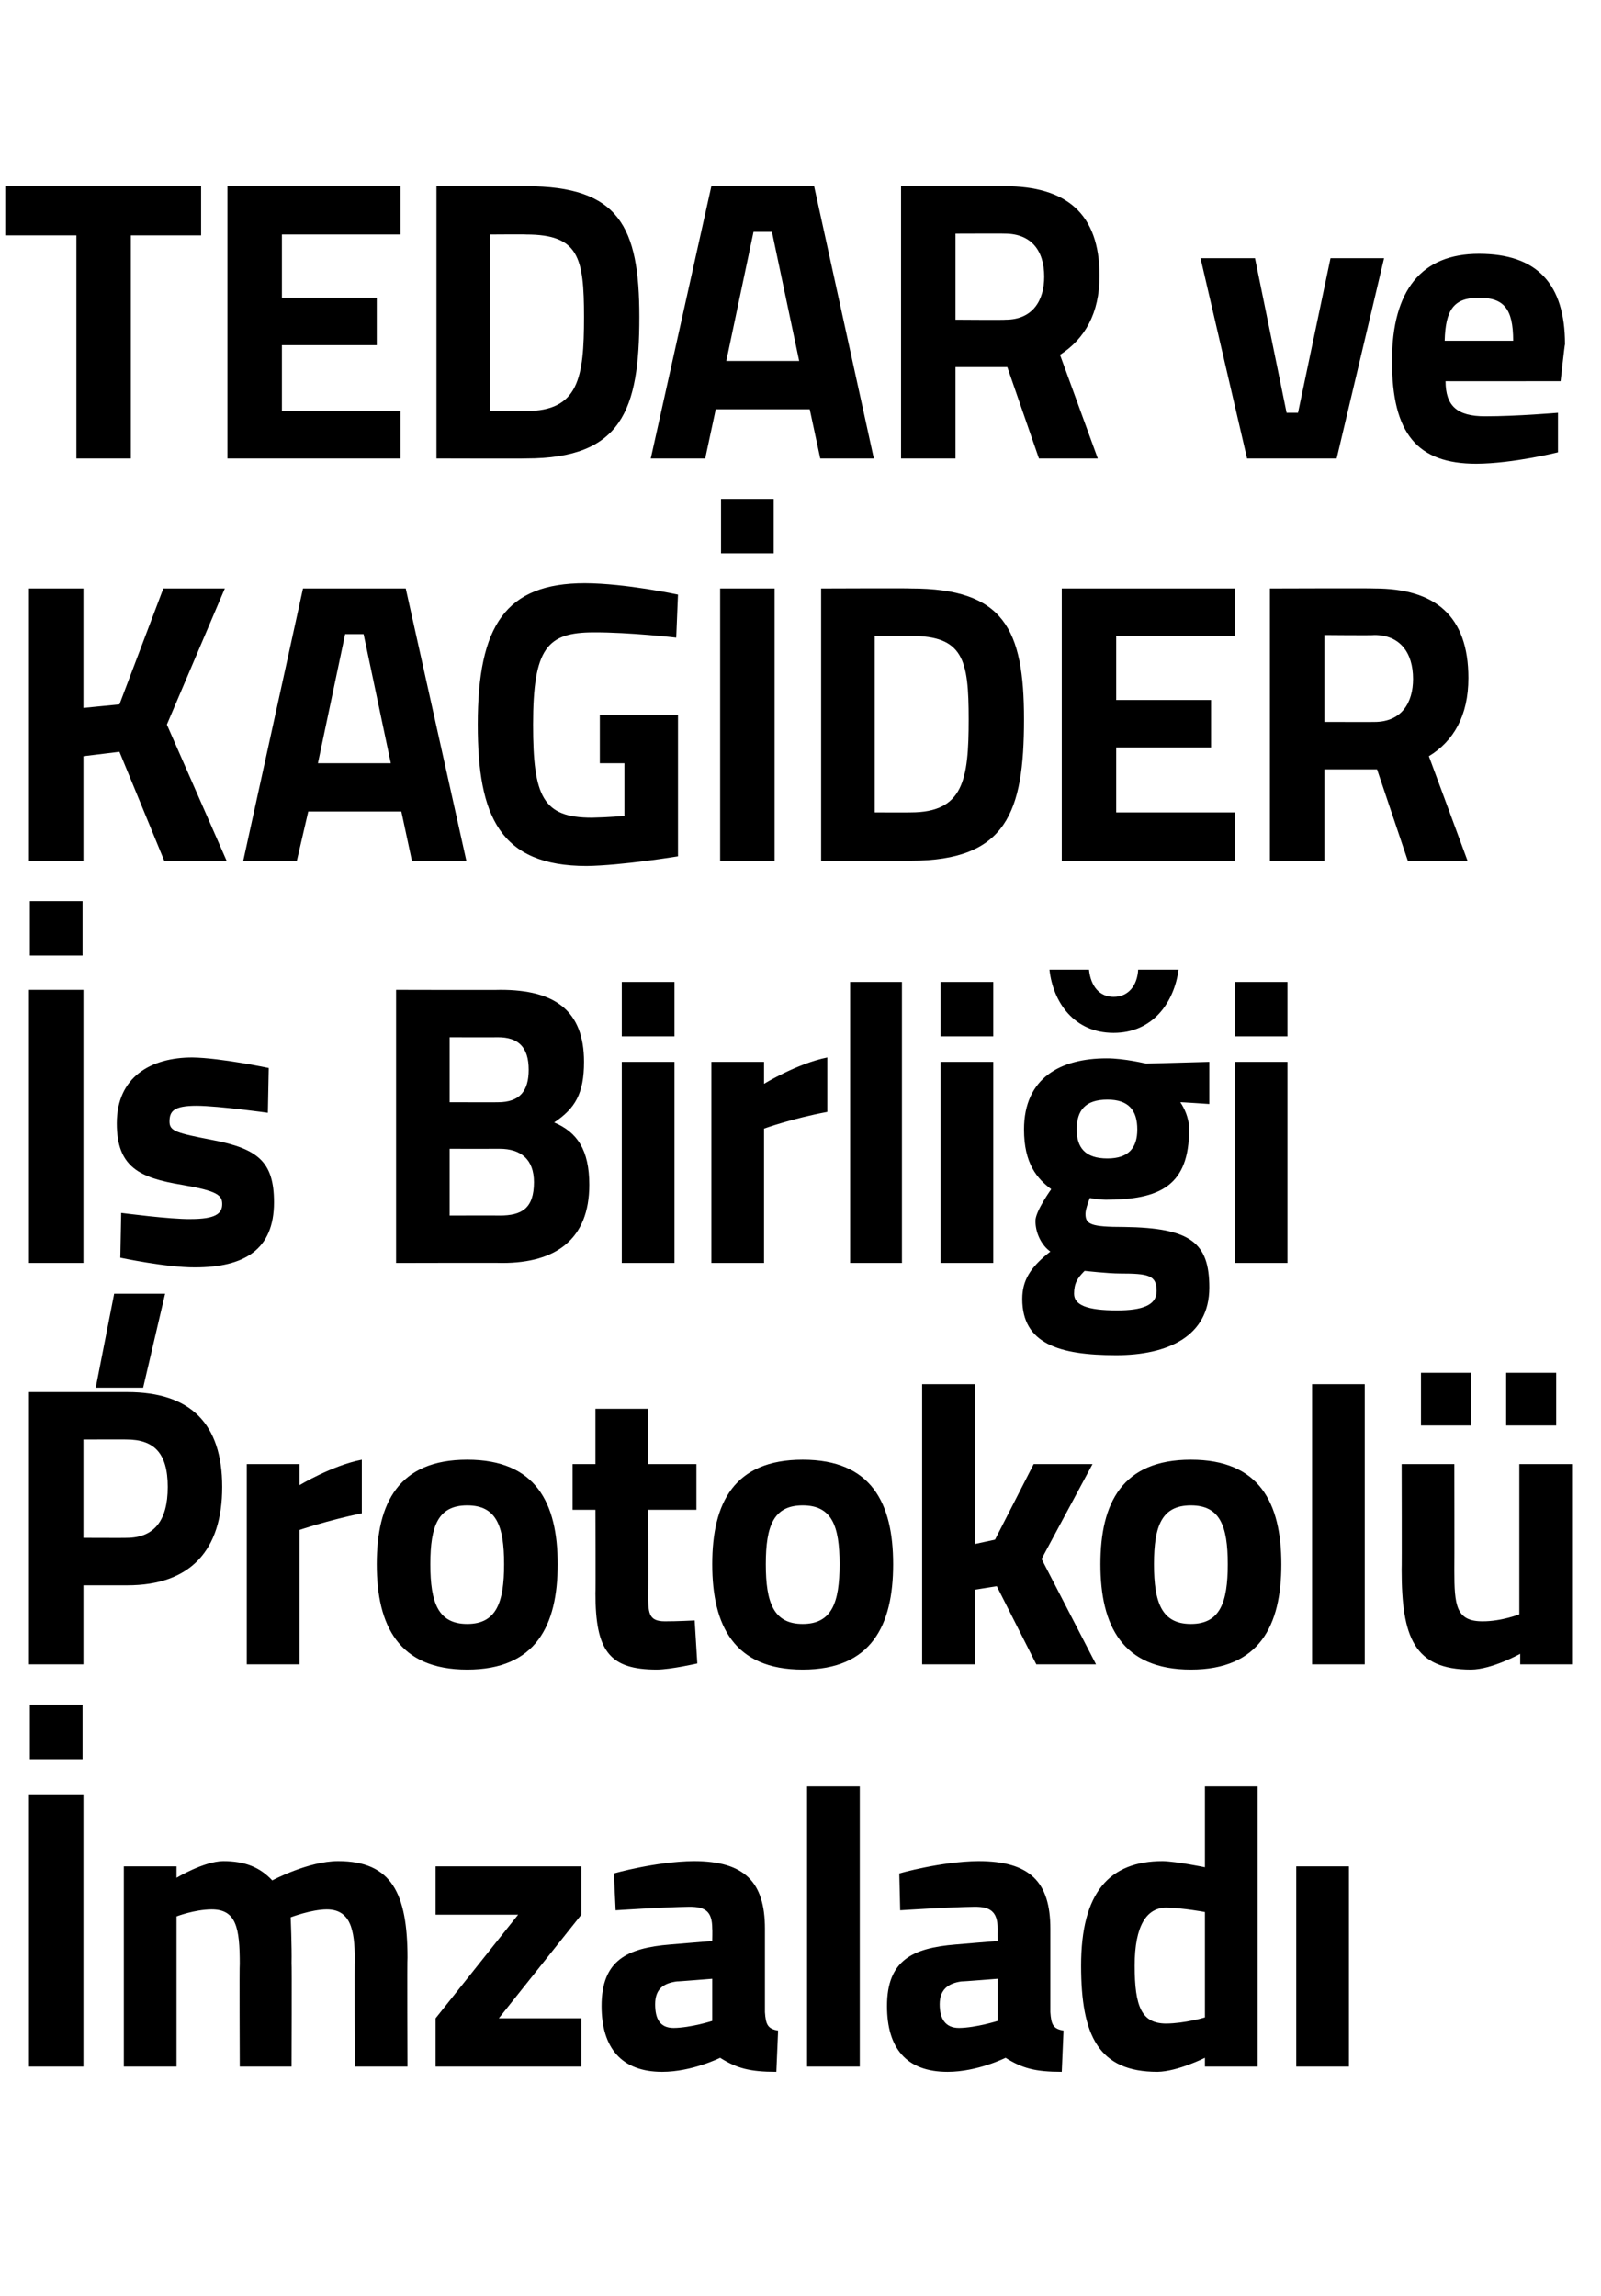 <?xml version="1.0" standalone="no"?><!DOCTYPE svg PUBLIC "-//W3C//DTD SVG 1.1//EN" "http://www.w3.org/Graphics/SVG/1.1/DTD/svg11.dtd"><svg xmlns="http://www.w3.org/2000/svg" version="1.1" width="182.3px" height="261.4px" viewBox="0 -13 182.3 261.4" style="top:-13px">  <desc>TEDAR ve KAG DER Birli i Protokol mzalad</desc>  <defs/>  <g id="Polygon393075">    <path d="M 3.3 191.3 L 9.5 191.3 L 9.5 222.3 L 3.3 222.3 L 3.3 191.3 Z M 3.4 181.1 L 9.4 181.1 L 9.4 187.3 L 3.4 187.3 L 3.4 181.1 Z M 14.1 222.3 L 14.1 199.5 L 20.1 199.5 L 20.1 200.8 C 20.1 200.8 23.18 198.94 25.4 198.9 C 27.9 198.9 29.6 199.6 31 201.1 C 31 201.1 35.1 198.9 38.5 198.9 C 44.6 198.9 46.4 202.6 46.4 209.9 C 46.35 209.94 46.4 222.3 46.4 222.3 L 40.4 222.3 C 40.4 222.3 40.36 210.12 40.4 210.1 C 40.4 206.7 39.9 204.4 37.2 204.4 C 35.44 204.41 33.1 205.3 33.1 205.3 C 33.1 205.3 33.24 208.71 33.2 210.5 C 33.24 210.49 33.2 222.3 33.2 222.3 L 27.3 222.3 C 27.3 222.3 27.25 210.58 27.3 210.6 C 27.3 206.5 26.9 204.4 24.1 204.4 C 22.15 204.41 20.1 205.2 20.1 205.2 L 20.1 222.3 L 14.1 222.3 Z M 49.6 199.5 L 66.2 199.5 L 66.2 205 L 56.8 216.8 L 66.2 216.8 L 66.2 222.3 L 49.6 222.3 L 49.6 216.8 L 59 205 L 49.6 205 L 49.6 199.5 Z M 87.1 216.1 C 87.2 217.5 87.4 218 88.6 218.2 C 88.6 218.2 88.4 222.9 88.4 222.9 C 85.4 222.9 83.9 222.5 82 221.3 C 82 221.3 78.8 222.9 75.4 222.9 C 70.8 222.9 68.5 220.2 68.5 215.4 C 68.5 210.2 71.4 208.8 76.3 208.4 C 76.34 208.39 81.1 208 81.1 208 C 81.1 208 81.13 206.61 81.1 206.6 C 81.1 204.6 80.3 204.1 78.5 204.1 C 75.54 204.14 70.1 204.5 70.1 204.5 L 69.9 200.3 C 69.9 200.3 74.69 198.94 79 198.9 C 84.8 198.9 87.1 201.3 87.1 206.6 C 87.1 206.6 87.1 216.1 87.1 216.1 Z M 77.1 212.6 C 75.5 212.8 74.6 213.5 74.6 215.2 C 74.6 216.8 75.1 217.9 76.7 217.9 C 78.67 217.88 81.1 217.1 81.1 217.1 L 81.1 212.3 C 81.1 212.3 77.06 212.63 77.1 212.6 Z M 91.9 190.4 L 97.9 190.4 L 97.9 222.3 L 91.9 222.3 L 91.9 190.4 Z M 119.6 216.1 C 119.7 217.5 119.9 218 121.1 218.2 C 121.1 218.2 120.9 222.9 120.9 222.9 C 117.9 222.9 116.4 222.5 114.5 221.3 C 114.5 221.3 111.3 222.9 107.9 222.9 C 103.2 222.9 101 220.2 101 215.4 C 101 210.2 103.9 208.8 108.8 208.4 C 108.81 208.39 113.6 208 113.6 208 C 113.6 208 113.59 206.61 113.6 206.6 C 113.6 204.6 112.7 204.1 111 204.1 C 108 204.14 102.5 204.5 102.5 204.5 L 102.4 200.3 C 102.4 200.3 107.15 198.94 111.4 198.9 C 117.3 198.9 119.6 201.3 119.6 206.6 C 119.6 206.6 119.6 216.1 119.6 216.1 Z M 109.5 212.6 C 108 212.8 107 213.5 107 215.2 C 107 216.8 107.6 217.9 109.2 217.9 C 111.13 217.88 113.6 217.1 113.6 217.1 L 113.6 212.3 C 113.6 212.3 109.52 212.63 109.5 212.6 Z M 143.2 222.3 L 137.2 222.3 L 137.2 221.3 C 137.2 221.3 134.1 222.86 131.8 222.9 C 125.1 222.9 123.1 218.8 123.1 210.8 C 123.1 202.5 126.3 198.9 132.4 198.9 C 134.01 198.94 137.2 199.6 137.2 199.6 L 137.2 190.4 L 143.2 190.4 L 143.2 222.3 Z M 137.2 216.7 L 137.2 204.7 C 137.2 204.7 134.73 204.23 132.8 204.2 C 130.6 204.2 129.2 206.2 129.2 210.8 C 129.2 215.5 130 217.4 132.8 217.4 C 134.95 217.38 137.2 216.7 137.2 216.7 Z M 147.6 199.5 L 153.6 199.5 L 153.6 222.3 L 147.6 222.3 L 147.6 199.5 Z " stroke="none" fill="#000"/>  </g>  <g id="Polygon393074">    <path d="M 9.5 167.5 L 9.5 176.5 L 3.3 176.5 L 3.3 145.5 C 3.3 145.5 14.49 145.5 14.5 145.5 C 21.7 145.5 25.3 149.1 25.3 156.3 C 25.3 163.5 21.7 167.5 14.5 167.5 C 14.49 167.5 9.5 167.5 9.5 167.5 Z M 14.4 162.1 C 17.5 162.1 19.1 160.2 19.1 156.3 C 19.1 152.4 17.5 150.9 14.4 150.9 C 14.45 150.89 9.5 150.9 9.5 150.9 L 9.5 162.1 C 9.5 162.1 14.45 162.12 14.4 162.1 Z M 28.1 153.7 L 34.1 153.7 L 34.1 156.1 C 34.1 156.1 37.83 153.85 41.2 153.2 C 41.2 153.2 41.2 159.3 41.2 159.3 C 37.29 160.11 34.1 161.2 34.1 161.2 L 34.1 176.5 L 28.1 176.5 L 28.1 153.7 Z M 63.5 165.1 C 63.5 172.1 61 177.1 53.2 177.1 C 45.4 177.1 42.9 172.1 42.9 165.1 C 42.9 158.1 45.4 153.2 53.2 153.2 C 61 153.2 63.5 158.1 63.5 165.1 Z M 57.4 165.1 C 57.4 160.7 56.5 158.4 53.2 158.4 C 49.9 158.4 49 160.7 49 165.1 C 49 169.5 49.9 171.9 53.2 171.9 C 56.5 171.9 57.4 169.5 57.4 165.1 Z M 73.8 158.9 C 73.8 158.9 73.84 168.28 73.8 168.3 C 73.8 170.6 73.8 171.6 75.7 171.6 C 76.97 171.61 79.1 171.5 79.1 171.5 L 79.4 176.4 C 79.4 176.4 76.39 177.09 74.8 177.1 C 69.4 177.1 67.8 175 67.8 168.4 C 67.84 168.41 67.8 158.9 67.8 158.9 L 65.2 158.9 L 65.2 153.7 L 67.8 153.7 L 67.8 147.4 L 73.8 147.4 L 73.8 153.7 L 79.3 153.7 L 79.3 158.9 L 73.8 158.9 Z M 101.7 165.1 C 101.7 172.1 99.2 177.1 91.4 177.1 C 83.6 177.1 81.1 172.1 81.1 165.1 C 81.1 158.1 83.6 153.2 91.4 153.2 C 99.2 153.2 101.7 158.1 101.7 165.1 Z M 95.6 165.1 C 95.6 160.7 94.7 158.4 91.4 158.4 C 88.1 158.4 87.2 160.7 87.2 165.1 C 87.2 169.5 88.1 171.9 91.4 171.9 C 94.7 171.9 95.6 169.5 95.6 165.1 Z M 105 176.5 L 105 144.6 L 111 144.6 L 111 162.8 L 113.3 162.3 L 117.7 153.7 L 124.4 153.7 L 118.6 164.5 L 124.8 176.5 L 118 176.5 L 113.5 167.6 L 111 168 L 111 176.5 L 105 176.5 Z M 145.9 165.1 C 145.9 172.1 143.4 177.1 135.6 177.1 C 127.8 177.1 125.3 172.1 125.3 165.1 C 125.3 158.1 127.8 153.2 135.6 153.2 C 143.4 153.2 145.9 158.1 145.9 165.1 Z M 139.8 165.1 C 139.8 160.7 138.9 158.4 135.6 158.4 C 132.3 158.4 131.4 160.7 131.4 165.1 C 131.4 169.5 132.3 171.9 135.6 171.9 C 138.9 171.9 139.8 169.5 139.8 165.1 Z M 149.4 144.6 L 155.4 144.6 L 155.4 176.5 L 149.4 176.5 L 149.4 144.6 Z M 173 153.7 L 173 170.8 C 173 170.8 170.99 171.61 168.8 171.6 C 165.8 171.6 165.6 169.8 165.6 165.8 C 165.62 165.77 165.6 153.7 165.6 153.7 L 159.6 153.7 C 159.6 153.7 159.63 165.68 159.6 165.7 C 159.6 173.4 161 177.1 167.5 177.1 C 169.87 177.09 173.1 175.3 173.1 175.3 L 173.1 176.5 L 179 176.5 L 179 153.7 L 173 153.7 Z M 161.8 143.3 L 167.5 143.3 L 167.5 149.3 L 161.8 149.3 L 161.8 143.3 Z M 171.5 143.3 L 177.2 143.3 L 177.2 149.3 L 171.5 149.3 L 171.5 143.3 Z " stroke="none" fill="#000"/>  </g>  <g id="Polygon393073">    <path d="M 3.3 99.7 L 9.5 99.7 L 9.5 130.8 L 3.3 130.8 L 3.3 99.7 Z M 3.4 89.6 L 9.4 89.6 L 9.4 95.8 L 3.4 95.8 L 3.4 89.6 Z M 10.9 145 L 16.3 145 L 18.8 134.3 L 13 134.3 L 10.9 145 Z M 30.5 113.7 C 30.5 113.7 24.98 112.92 22.4 112.9 C 19.8 112.9 19.3 113.5 19.3 114.7 C 19.3 115.8 20.1 116 24.2 116.8 C 29.4 117.8 31.2 119.3 31.2 123.9 C 31.2 129.3 27.8 131.3 22.2 131.3 C 18.94 131.32 13.7 130.2 13.7 130.2 L 13.8 125.1 C 13.8 125.1 19.39 125.84 21.7 125.8 C 24.5 125.8 25.3 125.2 25.3 124.1 C 25.3 123.1 24.8 122.6 20.7 121.9 C 15.9 121.1 13.3 119.9 13.3 114.9 C 13.3 109.6 17.2 107.4 21.9 107.4 C 25.16 107.45 30.6 108.6 30.6 108.6 L 30.5 113.7 Z M 57 99.7 C 63.1 99.7 66.5 102 66.5 107.9 C 66.5 111.5 65.5 113.2 63.1 114.8 C 65.7 115.9 67.1 117.9 67.1 121.9 C 67.1 128.1 63.3 130.8 57.2 130.8 C 57.18 130.77 45.1 130.8 45.1 130.8 L 45.1 99.7 C 45.1 99.7 57.01 99.73 57 99.7 Z M 51.2 117.8 L 51.2 125.4 C 51.2 125.4 56.87 125.38 56.9 125.4 C 59.4 125.4 60.8 124.6 60.8 121.6 C 60.8 119 59.3 117.8 56.9 117.8 C 56.87 117.81 51.2 117.8 51.2 117.8 Z M 51.2 105.1 L 51.2 112.5 C 51.2 112.5 56.74 112.51 56.7 112.5 C 59.2 112.5 60.2 111.2 60.2 108.8 C 60.2 106.2 59 105.1 56.7 105.1 C 56.69 105.12 51.2 105.1 51.2 105.1 Z M 70.8 107.9 L 76.8 107.9 L 76.8 130.8 L 70.8 130.8 L 70.8 107.9 Z M 70.8 98.8 L 76.8 98.8 L 76.8 105 L 70.8 105 L 70.8 98.8 Z M 81 107.9 L 87 107.9 L 87 110.4 C 87 110.4 90.76 108.09 94.2 107.4 C 94.2 107.4 94.2 113.6 94.2 113.6 C 90.22 114.34 87 115.5 87 115.5 L 87 130.8 L 81 130.8 L 81 107.9 Z M 96.8 98.8 L 102.7 98.8 L 102.7 130.8 L 96.8 130.8 L 96.8 98.8 Z M 107.1 107.9 L 113.1 107.9 L 113.1 130.8 L 107.1 130.8 L 107.1 107.9 Z M 107.1 98.8 L 113.1 98.8 L 113.1 105 L 107.1 105 L 107.1 98.8 Z M 116.4 134.9 C 116.4 132.8 117.3 131.3 119.6 129.5 C 118.6 128.8 117.9 127.4 117.9 126 C 117.9 124.9 119.7 122.4 119.7 122.4 C 118.1 121.2 116.6 119.5 116.6 115.6 C 116.6 109.7 120.8 107.5 126 107.5 C 127.99 107.49 130.5 108.1 130.5 108.1 L 137.7 107.9 L 137.7 112.7 C 137.7 112.7 134.38 112.47 134.4 112.5 C 134.8 113.1 135.4 114.2 135.4 115.6 C 135.4 122 132.1 123.6 125.9 123.6 C 125.4 123.6 124.5 123.5 124.1 123.4 C 124.1 123.4 123.6 124.6 123.6 125.2 C 123.6 126.4 124.2 126.7 128 126.7 C 135.6 126.8 137.7 128.5 137.7 133.6 C 137.7 139.2 132.9 141.3 127.1 141.3 C 120.6 141.3 116.4 140 116.4 134.9 Z M 123.5 131.7 C 122.7 132.5 122.3 133.1 122.3 134.3 C 122.3 135.6 123.8 136.2 127.2 136.2 C 130.1 136.2 131.7 135.6 131.7 134 C 131.7 132.2 130.8 132 127.5 132 C 126.2 132 123.5 131.7 123.5 131.7 Z M 129.5 115.6 C 129.5 113.4 128.5 112.2 126.1 112.2 C 123.6 112.2 122.6 113.4 122.6 115.6 C 122.6 117.7 123.6 118.9 126.1 118.9 C 128.5 118.9 129.5 117.7 129.5 115.6 Z M 124 97.4 C 124.2 99.3 125.2 100.5 126.8 100.5 C 128.5 100.5 129.5 99.2 129.6 97.4 C 129.6 97.4 134.2 97.4 134.2 97.4 C 133.7 101.1 131.3 104.6 126.8 104.6 C 122.3 104.6 119.9 101.1 119.5 97.4 C 119.5 97.4 124 97.4 124 97.4 Z M 140.6 107.9 L 146.6 107.9 L 146.6 130.8 L 140.6 130.8 L 140.6 107.9 Z M 140.6 98.8 L 146.6 98.8 L 146.6 105 L 140.6 105 L 140.6 98.8 Z " stroke="none" fill="#000"/>  </g>  <g id="Polygon393072">    <path d="M 13.6 72.6 L 9.5 73.1 L 9.5 85 L 3.3 85 L 3.3 54 L 9.5 54 L 9.5 67.6 L 13.6 67.2 L 18.6 54 L 25.6 54 L 19 69.5 L 25.8 85 L 18.7 85 L 13.6 72.6 Z M 34.5 54 L 46.2 54 L 53.1 85 L 46.9 85 L 45.7 79.4 L 35.1 79.4 L 33.8 85 L 27.7 85 L 34.5 54 Z M 36.2 73.9 L 44.5 73.9 L 41.4 59.2 L 39.3 59.2 L 36.2 73.9 Z M 68.3 68.4 L 77.2 68.4 L 77.2 84.5 C 77.2 84.5 70.79 85.55 66.8 85.6 C 56.9 85.6 54.4 79.9 54.4 69.5 C 54.4 58.2 57.6 53.4 66.6 53.4 C 71.28 53.42 77.2 54.7 77.2 54.7 L 77 59.6 C 77 59.6 71.64 58.98 67.6 59 C 62.3 59 60.7 60.8 60.7 69.5 C 60.7 77.7 61.8 80.1 67.4 80.1 C 69.22 80.07 71.1 79.9 71.1 79.9 L 71.1 73.9 L 68.3 73.9 L 68.3 68.4 Z M 82 54 L 88.2 54 L 88.2 85 L 82 85 L 82 54 Z M 82.1 43.8 L 88.1 43.8 L 88.1 50 L 82.1 50 L 82.1 43.8 Z M 93.5 85 L 93.5 54 C 93.5 54 103.7 53.96 103.7 54 C 114.3 54 116.6 58.6 116.6 68.9 C 116.6 79.5 114.6 85 103.7 85 C 103.7 85 93.5 85 93.5 85 Z M 103.7 59.4 C 103.7 59.44 99.6 59.4 99.6 59.4 L 99.6 79.5 C 99.6 79.5 103.7 79.52 103.7 79.5 C 109.7 79.5 110.3 75.8 110.3 68.9 C 110.3 62.1 109.7 59.4 103.7 59.4 Z M 120.9 54 L 140.6 54 L 140.6 59.4 L 127.1 59.4 L 127.1 66.7 L 137.9 66.7 L 137.9 72.1 L 127.1 72.1 L 127.1 79.5 L 140.6 79.5 L 140.6 85 L 120.9 85 L 120.9 54 Z M 150.8 74.6 L 150.8 85 L 144.6 85 L 144.6 54 C 144.6 54 156.45 53.96 156.5 54 C 163.4 54 167.2 57.1 167.2 64.2 C 167.2 68.5 165.5 71.4 162.7 73.1 C 162.72 73.13 167.1 85 167.1 85 L 160.3 85 L 156.8 74.6 L 150.8 74.6 Z M 156.5 59.3 C 156.45 59.35 150.8 59.3 150.8 59.3 L 150.8 69.2 C 150.8 69.2 156.54 69.21 156.5 69.2 C 159.6 69.2 160.9 67 160.9 64.3 C 160.9 61.3 159.4 59.3 156.5 59.3 Z " stroke="none" fill="#000"/>  </g>  <g id="Polygon393071">    <path d="M 0.6 8.2 L 22.9 8.2 L 22.9 13.8 L 14.9 13.8 L 14.9 39.2 L 8.7 39.2 L 8.7 13.8 L 0.6 13.8 L 0.6 8.2 Z M 25.9 8.2 L 45.6 8.2 L 45.6 13.7 L 32.1 13.7 L 32.1 20.9 L 42.9 20.9 L 42.9 26.3 L 32.1 26.3 L 32.1 33.8 L 45.6 33.8 L 45.6 39.2 L 25.9 39.2 L 25.9 8.2 Z M 49.7 39.2 L 49.7 8.2 C 49.7 8.2 59.91 8.2 59.9 8.2 C 70.5 8.2 72.8 12.8 72.8 23.1 C 72.8 33.7 70.8 39.2 59.9 39.2 C 59.91 39.23 49.7 39.2 49.7 39.2 Z M 59.9 13.7 C 59.91 13.67 55.8 13.7 55.8 13.7 L 55.8 33.8 C 55.8 33.8 59.91 33.76 59.9 33.8 C 65.9 33.8 66.5 30 66.5 23.1 C 66.5 16.3 65.9 13.7 59.9 13.7 Z M 81 8.2 L 92.7 8.2 L 99.5 39.2 L 93.4 39.2 L 92.2 33.6 L 81.5 33.6 L 80.3 39.2 L 74.1 39.2 L 81 8.2 Z M 82.7 28.1 L 91 28.1 L 87.9 13.4 L 85.8 13.4 L 82.7 28.1 Z M 108.8 28.8 L 108.8 39.2 L 102.6 39.2 L 102.6 8.2 C 102.6 8.2 114.43 8.2 114.4 8.2 C 121.4 8.2 125.2 11.3 125.2 18.4 C 125.2 22.7 123.5 25.6 120.7 27.4 C 120.69 27.37 125 39.2 125 39.2 L 118.3 39.2 L 114.7 28.8 L 108.8 28.8 Z M 114.4 13.6 C 114.43 13.58 108.8 13.6 108.8 13.6 L 108.8 23.4 C 108.8 23.4 114.52 23.44 114.5 23.4 C 117.6 23.4 118.9 21.2 118.9 18.5 C 118.9 15.5 117.4 13.6 114.4 13.6 Z M 142.9 16.4 L 146.5 34 L 147.8 34 L 151.5 16.4 L 157.6 16.4 L 152.2 39.2 L 142 39.2 L 136.7 16.4 L 142.9 16.4 Z M 177.4 34 L 177.4 38.5 C 177.4 38.5 172.3 39.78 168.1 39.8 C 161.4 39.8 158.5 36.4 158.5 28.1 C 158.5 20 161.9 15.9 168.4 15.9 C 175 15.9 178.2 19.3 178.2 26.2 C 178.16 26.18 177.7 30.4 177.7 30.4 C 177.7 30.4 164.56 30.42 164.6 30.4 C 164.6 33.2 165.9 34.4 169.1 34.4 C 172.74 34.4 177.4 34 177.4 34 Z M 172.3 25.8 C 172.3 22.1 171.2 20.9 168.4 20.9 C 165.5 20.9 164.6 22.3 164.5 25.8 C 164.5 25.8 172.3 25.8 172.3 25.8 Z " stroke="none" fill="#000"/>  </g></svg>